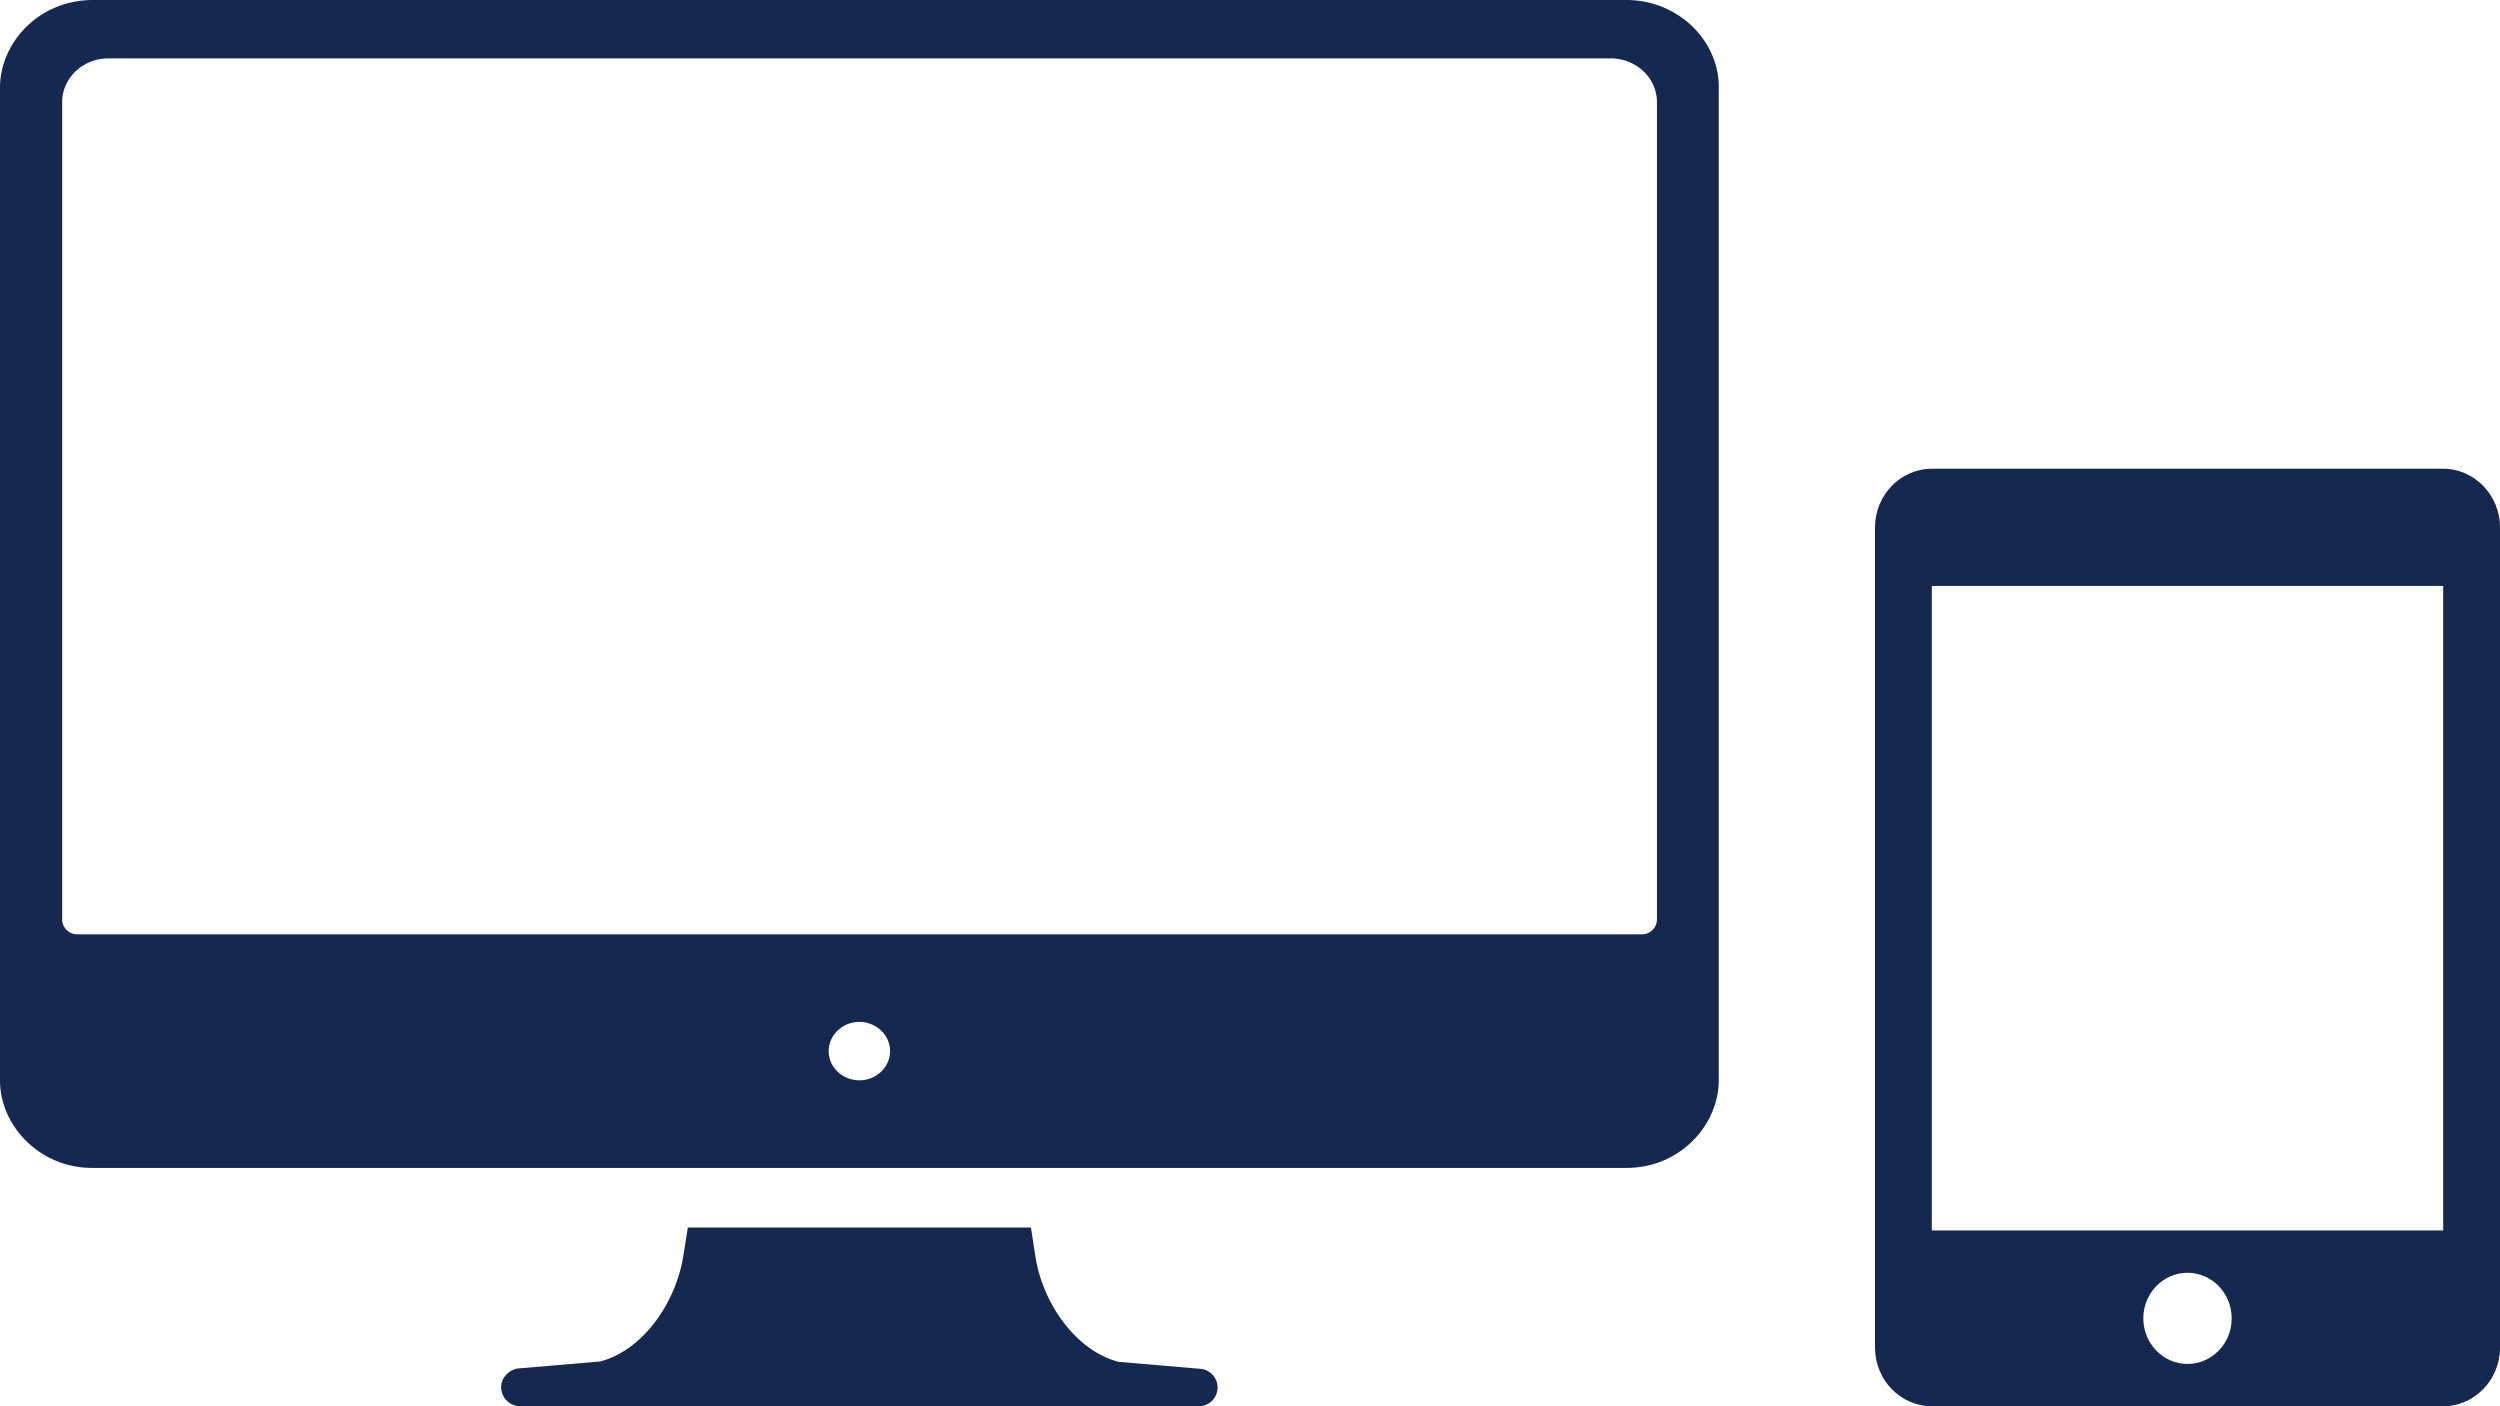 <svg xmlns="http://www.w3.org/2000/svg" width="80" height="45" viewBox="0 0 80 45"><g><g><g><path fill="#142850" d="M78.182 39.375H61.818V18.75h16.364zM70 43.646c-.781 0-1.414-.653-1.414-1.458 0-.806.633-1.459 1.414-1.459.781 0 1.414.653 1.414 1.459 0 .805-.633 1.458-1.414 1.458zM78.182 15H61.818c-1 0-1.818.844-1.818 1.875v26.25c0 1.031.818 1.875 1.818 1.875h16.364c1 0 1.818-.844 1.818-1.875v-26.25C80 15.844 79.182 15 78.182 15z"/></g><g><g><path fill="#142850" d="M38.958 44.32a.608.608 0 0 0-.502-.514l-2.661-.227c-1.409-.37-2.447-1.933-2.662-3.377l-.143-.92H22.01l-.144.908c-.226 1.444-1.253 3.007-2.661 3.377l-2.662.227c-.25.06-.465.263-.501.513a.612.612 0 0 0 .609.693h21.698a.603.603 0 0 0 .609-.68z"/></g><g><path fill="#142850" d="M52.532 29.898H2.48a.481.481 0 0 1-.491-.467V3.271c0-.772.663-1.402 1.473-1.402H51.55c.81 0 1.473.63 1.473 1.401v26.161a.481.481 0 0 1-.49.467zM27.5 34.57c-.54 0-.982-.42-.982-.934s.442-.935.982-.935.982.42.982.935c0 .514-.442.934-.982.934zM54.128.818A3.045 3.045 0 0 0 52.041 0H2.971C2.185 0 1.436.292.884.818.33 1.343 0 2.068 0 2.803V34.57c0 .748.331 1.46.884 1.986a2.985 2.985 0 0 0 2.062.817h49.107c.786 0 1.51-.292 2.063-.817.552-.526.884-1.25.884-1.986V2.803c.012-.736-.32-1.46-.872-1.985z"/></g></g></g></g></svg>